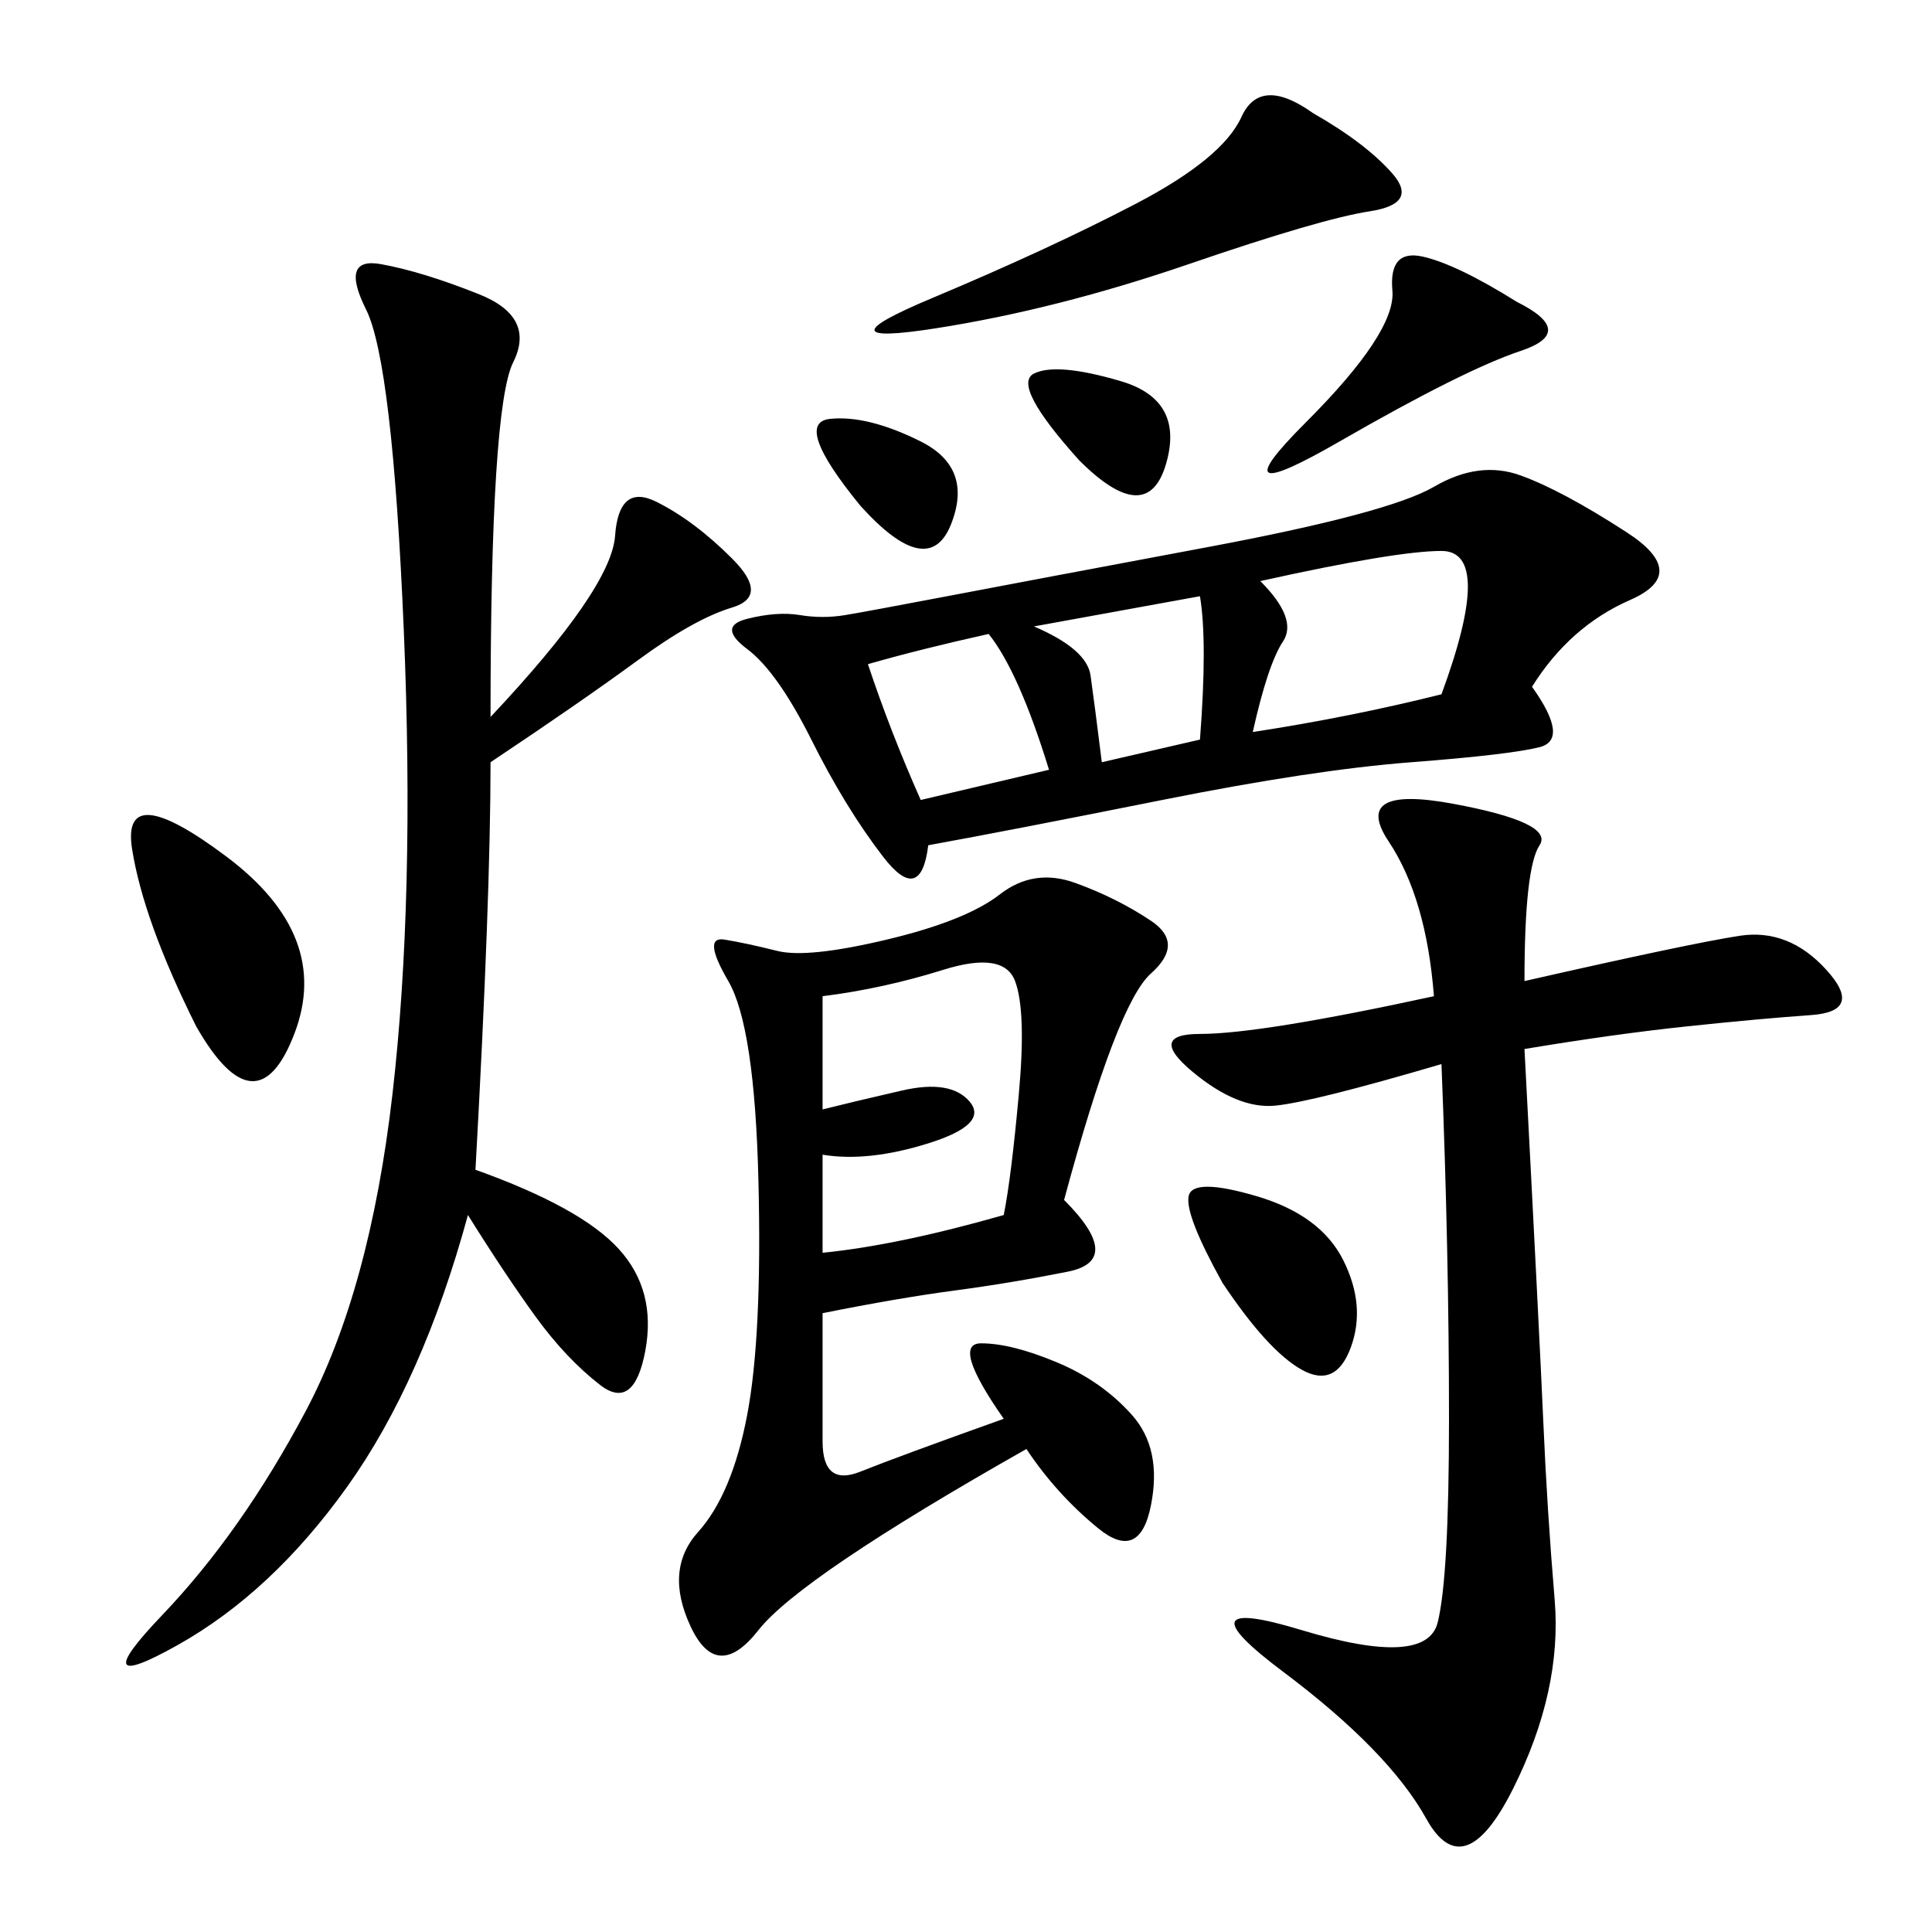 <svg xmlns="http://www.w3.org/2000/svg" xmlns:xlink="http://www.w3.org/1999/xlink" width="300" height="300"><path d="M237.89 106.64Q243.75 114.84 239.06 116.02Q234.38 117.19 219.14 118.36Q203.91 119.53 180.47 124.22Q157.03 128.91 144.14 131.25L144.14 131.25Q142.97 140.63 137.11 133.01Q131.25 125.39 125.98 114.84Q120.70 104.30 116.02 100.78Q111.33 97.27 116.02 96.09Q120.70 94.92 124.22 95.51Q127.73 96.09 131.25 95.51Q134.77 94.92 147.07 92.58Q159.38 90.23 187.50 84.96Q215.63 79.69 222.66 75.59Q229.69 71.48 236.13 73.83Q242.58 76.17 252.54 82.62Q262.50 89.06 253.13 93.16Q243.75 97.27 237.89 106.64L237.89 106.64ZM165.23 186.33Q174.61 195.70 165.82 197.46Q157.03 199.22 148.24 200.39Q139.45 201.56 127.73 203.91L127.73 203.91L127.73 223.83Q127.73 230.86 133.59 228.52Q139.45 226.17 155.86 220.31L155.86 220.31Q147.66 208.59 152.34 208.59L152.34 208.59Q157.03 208.59 164.06 211.52Q171.09 214.45 175.78 219.73Q180.47 225 178.71 233.79Q176.95 242.58 170.51 237.30Q164.06 232.03 159.38 225L159.38 225Q124.22 244.92 117.77 253.13Q111.33 261.33 107.23 252.54Q103.13 243.75 108.40 237.89Q113.67 232.03 116.02 219.73Q118.36 207.42 117.77 183.40Q117.19 159.38 113.09 152.34Q108.98 145.31 112.50 145.90Q116.02 146.48 120.70 147.66Q125.39 148.83 137.70 145.90Q150 142.97 155.27 138.87Q160.55 134.77 166.99 137.11Q173.44 139.45 178.71 142.97Q183.98 146.48 178.71 151.17Q173.44 155.86 165.23 186.33L165.23 186.33ZM76.17 111.33Q94.92 91.41 95.51 83.20Q96.09 75 101.95 77.93Q107.81 80.86 113.67 86.72Q119.53 92.58 113.67 94.34Q107.81 96.09 99.02 102.54Q90.23 108.98 76.17 118.36L76.17 118.36Q76.17 139.45 73.83 181.64L73.83 181.64Q90.23 187.50 96.09 193.95Q101.95 200.39 100.20 209.77Q98.44 219.14 93.16 215.04Q87.89 210.94 83.20 204.49Q78.52 198.05 72.66 188.67L72.66 188.67Q65.63 214.45 53.91 230.86Q42.19 247.27 27.54 255.47Q12.89 263.67 25.20 250.78Q37.50 237.89 47.46 219.14Q57.42 200.39 60.94 169.92Q64.45 139.45 62.70 97.85Q60.94 56.25 56.84 48.05Q52.73 39.84 59.18 41.02Q65.63 42.19 74.41 45.70Q83.20 49.22 79.69 56.25Q76.17 63.28 76.17 111.33L76.17 111.33ZM222.66 154.69Q221.48 139.45 215.63 130.66Q209.77 121.88 225.59 124.80Q241.41 127.73 239.06 131.25Q236.72 134.77 236.72 152.34L236.72 152.34Q262.50 146.48 270.12 145.31Q277.73 144.14 283.59 150.59Q289.45 157.03 281.25 157.62Q273.05 158.20 261.91 159.38Q250.78 160.55 236.72 162.89L236.72 162.89Q239.06 207.42 239.65 220.90Q240.23 234.38 241.41 248.44Q242.58 262.50 234.96 277.73Q227.34 292.97 221.48 282.42Q215.63 271.88 199.22 259.57Q182.81 247.27 202.15 253.13Q221.48 258.98 223.24 251.95Q225 244.92 225 220.31L225 220.31Q225 194.53 223.83 165.23L223.83 165.23Q203.91 171.09 198.05 171.68Q192.19 172.27 185.16 166.41Q178.13 160.55 186.33 160.55L186.33 160.55Q195.70 160.55 222.66 154.69L222.66 154.69ZM127.73 179.30L127.73 194.53Q139.45 193.36 155.86 188.67L155.86 188.67Q157.03 182.81 158.20 169.92Q159.38 157.03 157.62 152.34Q155.86 147.66 146.48 150.59Q137.11 153.52 127.73 154.69L127.73 154.69L127.73 172.27Q132.42 171.09 140.04 169.34Q147.66 167.58 150.59 171.09Q153.52 174.61 144.14 177.54Q134.77 180.47 127.73 179.30L127.73 179.30ZM203.91 17.58Q212.11 22.27 216.21 26.95Q220.31 31.64 212.70 32.81Q205.08 33.98 184.57 41.02Q164.06 48.05 145.31 50.98Q126.56 53.91 144.73 46.29Q162.89 38.67 176.37 31.64Q189.84 24.61 192.77 18.16Q195.70 11.72 203.91 17.58L203.91 17.58ZM194.53 113.67Q209.77 111.33 223.83 107.81L223.83 107.81Q232.03 85.55 223.83 85.55L223.83 85.55Q216.80 85.55 195.70 90.23L195.70 90.23Q201.56 96.09 199.22 99.61Q196.88 103.13 194.53 113.67L194.53 113.67ZM30.47 159.38Q22.27 142.97 20.51 131.84Q18.75 120.70 35.16 133.01Q51.56 145.31 45.70 160.55Q39.84 175.78 30.47 159.38L30.47 159.38ZM235.55 46.88Q244.92 51.56 236.13 54.49Q227.34 57.42 208.01 68.55Q188.67 79.69 202.73 65.63Q216.80 51.56 216.21 45.12Q215.63 38.67 220.90 39.84Q226.17 41.02 235.55 46.88L235.55 46.88ZM134.77 103.13Q138.28 113.67 142.97 124.22L142.97 124.22L162.89 119.53Q158.20 104.30 153.52 98.44L153.52 98.44Q142.97 100.78 134.77 103.13L134.77 103.13ZM189.84 199.22Q183.98 188.67 184.57 185.74Q185.16 182.81 195.12 185.74Q205.08 188.67 208.59 195.70Q212.11 202.73 209.77 209.18Q207.42 215.63 202.15 212.70Q196.88 209.77 189.84 199.22L189.84 199.22ZM171.09 118.36L186.33 114.84Q187.50 99.61 186.33 92.58L186.33 92.58L160.55 97.27Q168.75 100.78 169.34 104.88Q169.92 108.98 171.09 118.36L171.09 118.36ZM133.59 78.52Q123.05 65.63 128.91 65.04Q134.77 64.45 142.97 68.55Q151.17 72.66 147.66 81.45Q144.14 90.23 133.59 78.52L133.59 78.52ZM167.58 71.48Q157.03 59.77 160.55 58.01Q164.06 56.25 174.02 59.18Q183.98 62.11 181.05 72.07Q178.13 82.03 167.58 71.48L167.58 71.48Z"/></svg>